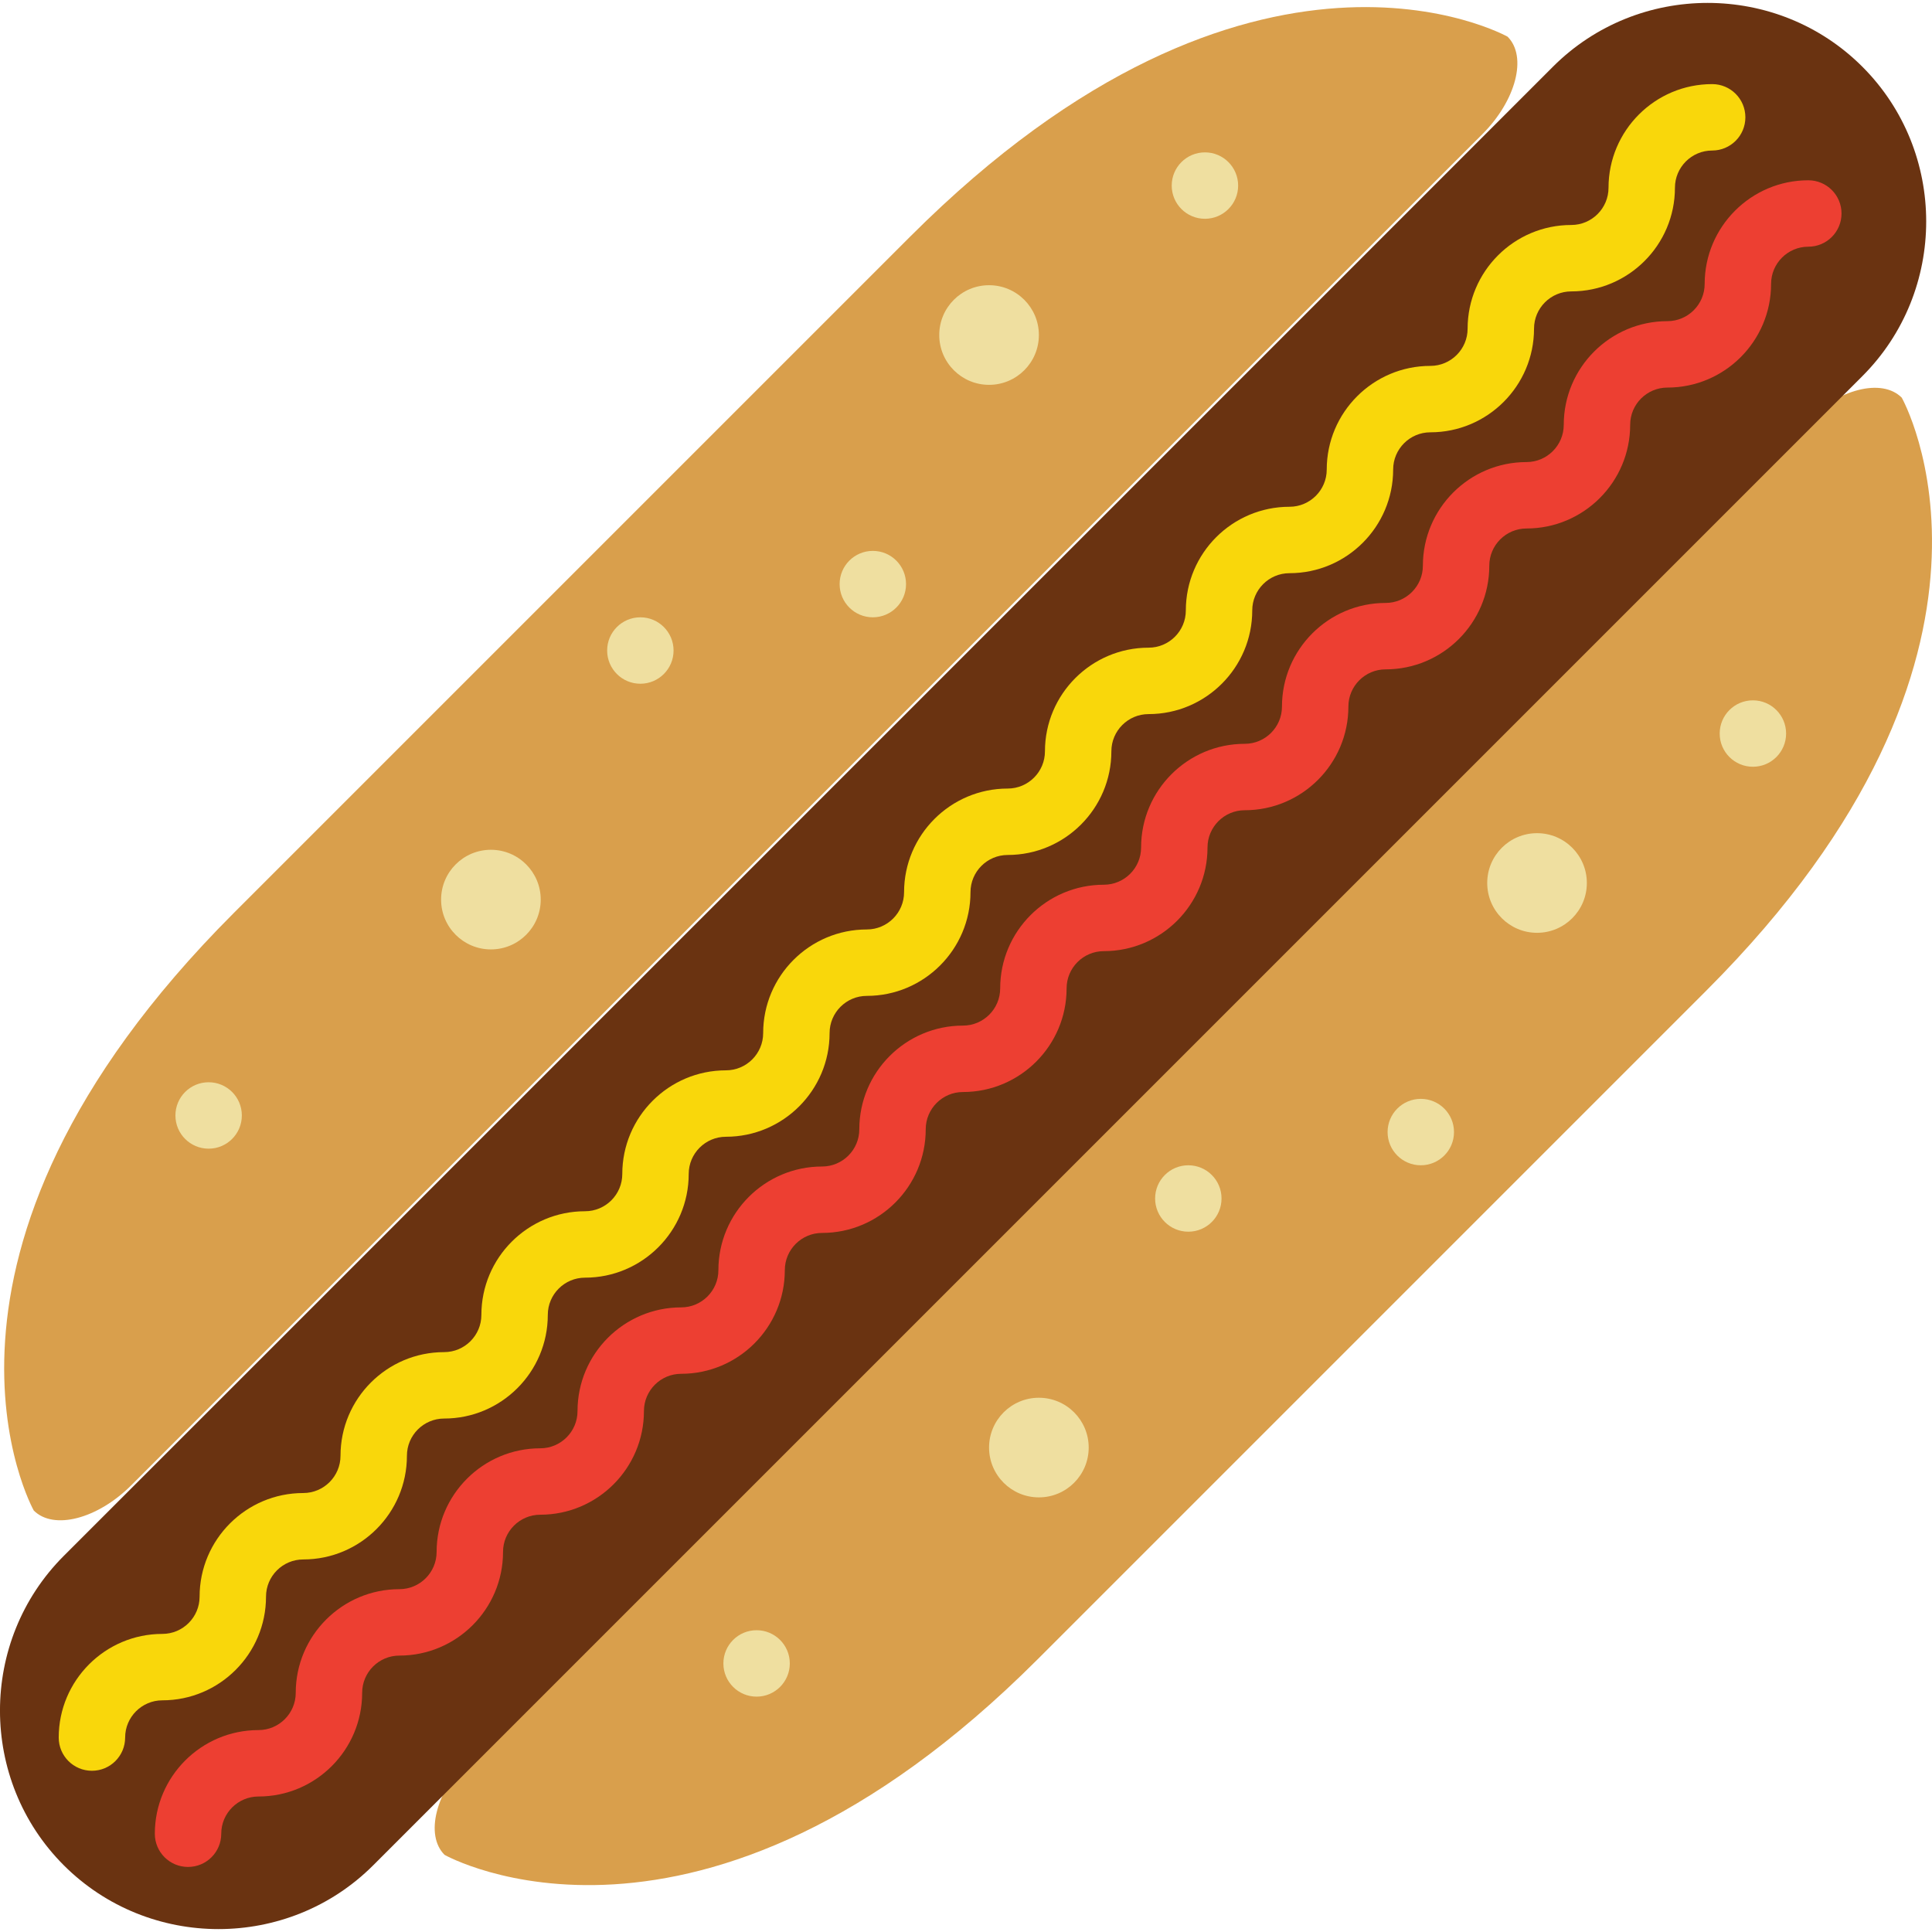 <?xml version="1.0" encoding="iso-8859-1"?>
<!-- Uploaded to: SVG Repo, www.svgrepo.com, Generator: SVG Repo Mixer Tools -->
<!DOCTYPE svg PUBLIC "-//W3C//DTD SVG 1.1//EN" "http://www.w3.org/Graphics/SVG/1.1/DTD/svg11.dtd">
<svg height="800px" width="800px" version="1.1" id="Capa_1" xmlns="http://www.w3.org/2000/svg" xmlns:xlink="http://www.w3.org/1999/xlink" 
	 viewBox="0 0 58.175 58.175" xml:space="preserve">
<g>
	<path style="fill:#D99F4C;" d="M17.222,17.309L27.406,7.125c10.329-10.329,17.99-6.02,17.99-6.02
		c0.598,0.598,0.255,1.921-0.764,2.94L24.295,24.382L3.957,44.72c-1.018,1.018-2.341,1.362-2.94,0.764c0,0-4.309-7.66,6.02-17.99
		L17.222,17.309z"/>
	<path style="fill:#D99F4C;" d="M41.31,39.898l-10.07,10.07c-10.213,10.213-17.854,5.884-17.854,5.884
		c-0.598-0.598-0.264-1.912,0.743-2.919l20.108-20.108l20.108-20.108c1.007-1.007,2.321-1.341,2.919-0.743
		c0,0,4.328,7.642-5.884,17.854L41.31,39.898z"/>
	<path style="fill:#6A3311;" d="M56.078,11.326l-44.84,44.84c-2.562,2.562-6.755,2.562-9.317,0l0,0
		c-2.562-2.562-2.562-6.755,0-9.317l44.84-44.84c2.562-2.562,6.755-2.562,9.317,0l0,0C58.641,4.571,58.641,8.764,56.078,11.326z"/>
	<circle style="fill:#EFDFA0;" cx="46.282" cy="26.588" r="1.5"/>
	<circle style="fill:#EFDFA0;" cx="31.282" cy="43.588" r="1.5"/>
	<circle style="fill:#EFDFA0;" cx="42.782" cy="34.088" r="1"/>
	<circle style="fill:#EFDFA0;" cx="22.782" cy="50.088" r="1"/>
	<circle style="fill:#EFDFA0;" cx="52.782" cy="22.088" r="1"/>
	<circle style="fill:#EFDFA0;" cx="35.782" cy="36.088" r="1"/>
	<circle style="fill:#EFDFA0;" cx="29.782" cy="10.088" r="1.5"/>
	<circle style="fill:#EFDFA0;" cx="14.782" cy="27.088" r="1.5"/>
	<circle style="fill:#EFDFA0;" cx="26.282" cy="17.588" r="1"/>
	<circle style="fill:#EFDFA0;" cx="6.282" cy="33.588" r="1"/>
	<circle style="fill:#EFDFA0;" cx="36.282" cy="5.588" r="1"/>
	<circle style="fill:#EFDFA0;" cx="19.282" cy="19.588" r="1"/>
	<path style="fill:#F9D70B;" d="M2.768,53.32c-0.553,0-1-0.447-1-1c0-1.721,1.4-3.121,3.121-3.121c0.618,0,1.121-0.503,1.121-1.121
		c0-1.721,1.4-3.121,3.121-3.121c0.619,0,1.122-0.503,1.122-1.122c0-1.721,1.4-3.121,3.121-3.121c0.618,0,1.121-0.503,1.121-1.121
		c0-1.721,1.4-3.121,3.121-3.121c0.619,0,1.122-0.503,1.122-1.122c0-1.721,1.4-3.121,3.121-3.121c0.618,0,1.121-0.503,1.121-1.121
		c0-1.721,1.4-3.121,3.121-3.121c0.619,0,1.122-0.503,1.122-1.122c0-1.721,1.4-3.121,3.121-3.121c0.618,0,1.121-0.503,1.121-1.121
		c0-1.721,1.4-3.121,3.121-3.121c0.618,0,1.121-0.503,1.121-1.121c0-1.722,1.4-3.122,3.122-3.122c0.618,0,1.121-0.503,1.121-1.121
		c0-1.721,1.4-3.121,3.121-3.121c0.618,0,1.121-0.503,1.121-1.121c0-1.722,1.4-3.122,3.122-3.122c0.618,0,1.121-0.503,1.121-1.121
		c0-1.721,1.4-3.121,3.121-3.121c0.553,0,1,0.447,1,1s-0.447,1-1,1c-0.618,0-1.121,0.503-1.121,1.121c0,1.721-1.4,3.121-3.121,3.121
		c-0.619,0-1.122,0.503-1.122,1.122c0,1.721-1.4,3.121-3.121,3.121c-0.618,0-1.121,0.503-1.121,1.121c0,1.721-1.4,3.121-3.121,3.121
		c-0.619,0-1.122,0.503-1.122,1.122c0,1.721-1.4,3.121-3.121,3.121c-0.618,0-1.121,0.503-1.121,1.121c0,1.721-1.4,3.121-3.121,3.121
		c-0.618,0-1.121,0.503-1.121,1.121c0,1.722-1.4,3.122-3.122,3.122c-0.618,0-1.121,0.503-1.121,1.121c0,1.721-1.4,3.121-3.121,3.121
		c-0.618,0-1.121,0.503-1.121,1.121c0,1.722-1.4,3.122-3.122,3.122c-0.618,0-1.121,0.503-1.121,1.121c0,1.721-1.4,3.121-3.121,3.121
		c-0.618,0-1.121,0.503-1.121,1.121c0,1.722-1.4,3.122-3.122,3.122c-0.618,0-1.121,0.503-1.121,1.121c0,1.721-1.4,3.121-3.121,3.121
		c-0.618,0-1.121,0.503-1.121,1.121C3.768,52.873,3.32,53.32,2.768,53.32z"/>
	<path style="fill:#ED3F32;" d="M5.662,56.216c-0.553,0-1-0.447-1-1c0-1.721,1.4-3.121,3.122-3.121c0.618,0,1.121-0.503,1.121-1.122
		c0-1.721,1.4-3.121,3.121-3.121c0.618,0,1.121-0.503,1.121-1.121c0-1.721,1.4-3.121,3.122-3.121c0.618,0,1.121-0.503,1.121-1.121
		c0-1.722,1.4-3.122,3.121-3.122c0.618,0,1.121-0.503,1.121-1.121c0-1.721,1.4-3.121,3.122-3.121c0.618,0,1.121-0.503,1.121-1.121
		c0-1.722,1.4-3.122,3.121-3.122c0.618,0,1.121-0.503,1.121-1.121c0-1.721,1.4-3.121,3.121-3.121c0.619,0,1.122-0.503,1.122-1.121
		c0-1.722,1.4-3.122,3.121-3.122c0.618,0,1.121-0.503,1.121-1.121c0-1.721,1.4-3.121,3.121-3.121c0.619,0,1.122-0.503,1.122-1.121
		c0-1.721,1.4-3.121,3.121-3.121c0.618,0,1.121-0.503,1.121-1.122c0-1.721,1.4-3.121,3.121-3.121c0.619,0,1.122-0.503,1.122-1.121
		c0-1.721,1.4-3.121,3.121-3.121c0.553,0,1,0.447,1,1s-0.447,1-1,1c-0.618,0-1.121,0.503-1.121,1.121c0,1.721-1.4,3.121-3.122,3.121
		c-0.618,0-1.121,0.503-1.121,1.121c0,1.722-1.4,3.122-3.121,3.122c-0.618,0-1.121,0.503-1.121,1.121c0,1.721-1.4,3.121-3.122,3.121
		c-0.618,0-1.121,0.503-1.121,1.121c0,1.721-1.4,3.121-3.121,3.121c-0.618,0-1.121,0.503-1.121,1.122c0,1.721-1.4,3.121-3.122,3.121
		c-0.618,0-1.121,0.503-1.121,1.121c0,1.721-1.4,3.121-3.121,3.121c-0.618,0-1.121,0.503-1.121,1.122c0,1.721-1.4,3.121-3.121,3.121
		c-0.619,0-1.122,0.503-1.122,1.121c0,1.721-1.4,3.121-3.121,3.121c-0.618,0-1.121,0.503-1.121,1.122c0,1.721-1.4,3.121-3.121,3.121
		c-0.619,0-1.122,0.503-1.122,1.121c0,1.721-1.4,3.121-3.121,3.121c-0.618,0-1.121,0.503-1.121,1.121c0,1.722-1.4,3.122-3.121,3.122
		c-0.619,0-1.122,0.503-1.122,1.121C6.662,55.768,6.215,56.216,5.662,56.216z"/>
</g>
</svg>